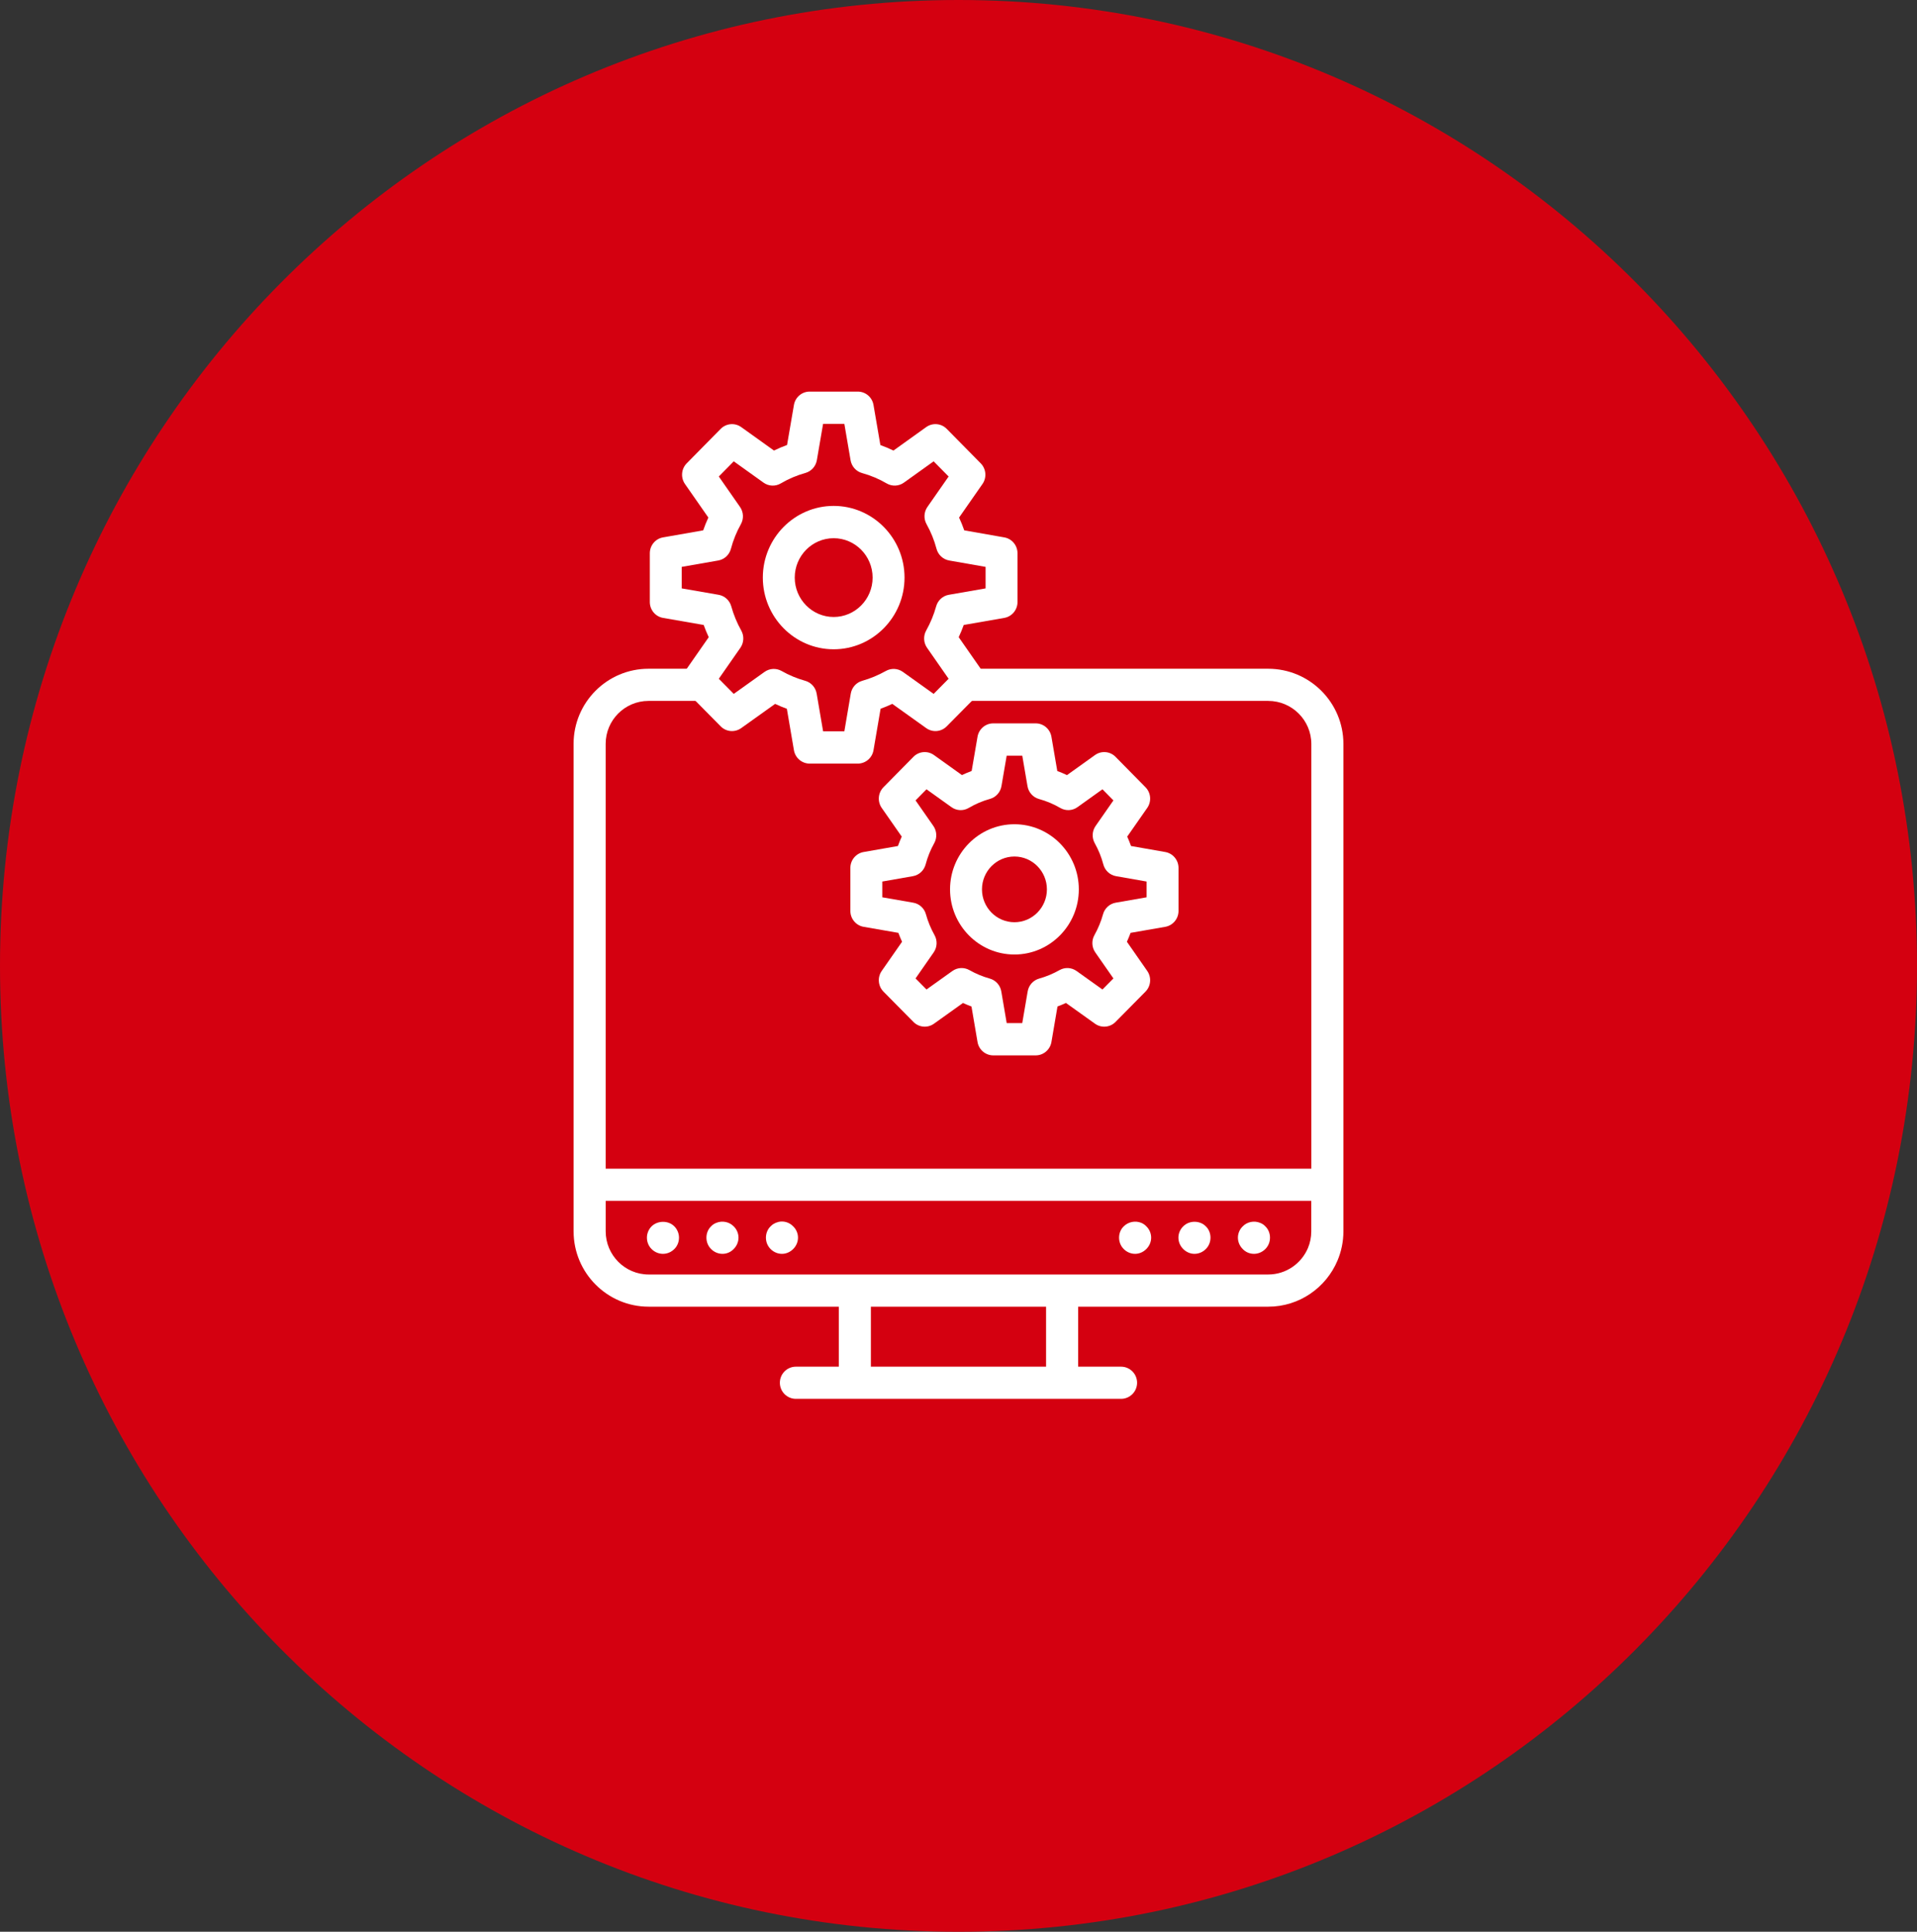 <?xml version="1.0" encoding="UTF-8"?>
<svg width="127px" height="128px" viewBox="0 0 127 128" version="1.1" xmlns="http://www.w3.org/2000/svg" xmlns:xlink="http://www.w3.org/1999/xlink">
    <rect x="0" y="0" width="127" height="128" fill="#333333" stroke="none"/>
    <title>Group 14</title>
    <g id="Page-1" stroke="none" stroke-width="1" fill="none" fill-rule="evenodd">
        <g id="Home-Page" transform="translate(-865, -3505)">
            <g id="Group-14" transform="translate(865, 3505)">
                <g id="Group-10">
                    <path d="M0,64 C0,28.654 28.43,0 63.5,0 C98.57,0 127,28.654 127,64 C127,99.346 98.57,128 63.5,128 C28.43,128 0,99.346 0,64 Z" id="Fill-1" fill="#D40010"></path>
                    <g id="Group-3" transform="translate(38, 25)">
                        <g id="Monitor-Copy-3" transform="translate(0, 19)" fill="#FFFFFF" fill-rule="nonzero">
                            <path d="M46.017,0.312 L4.962,0.312 C2.226,0.312 0,2.543 0,5.287 L0,37.584 C0,37.586 0.001,37.588 0.001,37.589 L0.001,37.595 C0.001,40.344 2.232,42.582 4.975,42.582 L17.57,42.582 L17.57,46.557 L14.728,46.557 C14.141,46.557 13.666,47.034 13.666,47.623 C13.666,48.211 14.141,48.688 14.728,48.688 L18.632,48.688 L32.365,48.688 L36.269,48.688 C36.855,48.688 37.331,48.211 37.331,47.623 C37.331,47.034 36.855,46.557 36.269,46.557 L33.427,46.557 L33.427,42.582 L46.022,42.582 C48.08,42.582 49.85,41.321 50.606,39.531 C50.859,38.932 51,38.274 51,37.584 L51,5.297 C51,2.548 48.764,0.312 46.017,0.312 Z M4.962,2.443 L46.017,2.443 C47.593,2.443 48.875,3.723 48.875,5.297 L48.875,33.441 L2.125,33.441 L2.125,5.287 C2.125,3.718 3.398,2.443 4.962,2.443 Z M48.871,37.595 C48.871,37.987 48.792,38.362 48.648,38.702 C48.212,39.728 47.197,40.449 46.017,40.449 L4.973,40.449 C3.404,40.449 2.128,39.167 2.126,37.589 L2.126,35.571 L48.871,35.571 L48.871,37.595 Z M31.302,46.557 L19.695,46.557 L19.695,42.582 L31.302,42.582 L31.302,46.557 Z" id="Shape"></path>
                            <path d="M5.921,39.081 C6.207,39.081 6.473,38.964 6.675,38.762 C6.877,38.559 6.983,38.293 6.983,38.006 C6.983,37.729 6.866,37.451 6.675,37.26 C6.271,36.855 5.57,36.865 5.166,37.26 C4.975,37.451 4.858,37.729 4.858,38.006 C4.858,38.293 4.964,38.559 5.166,38.762 C5.368,38.964 5.634,39.081 5.921,39.081 Z" id="Path"></path>
                            <path d="M9.863,39.081 C10.149,39.081 10.415,38.964 10.606,38.762 C10.808,38.559 10.925,38.293 10.925,38.006 C10.925,37.729 10.808,37.451 10.606,37.26 C10.319,36.961 9.852,36.865 9.459,37.026 C9.321,37.079 9.204,37.154 9.108,37.26 C8.906,37.451 8.8,37.729 8.8,38.006 C8.8,38.293 8.906,38.559 9.108,38.762 C9.31,38.964 9.576,39.081 9.863,39.081 Z" id="Path"></path>
                            <path d="M13.805,39.081 C14.081,39.081 14.346,38.964 14.548,38.762 C14.75,38.559 14.867,38.293 14.867,38.006 C14.867,37.729 14.75,37.451 14.548,37.26 C14.304,37.004 13.943,36.887 13.592,36.961 C13.528,36.983 13.454,37.004 13.39,37.026 C13.326,37.058 13.273,37.089 13.21,37.121 C13.156,37.164 13.103,37.207 13.05,37.26 C12.848,37.451 12.742,37.729 12.742,38.006 C12.742,38.293 12.848,38.559 13.05,38.762 C13.252,38.964 13.518,39.081 13.805,39.081 Z" id="Path"></path>
                            <path d="M37.201,39.081 C37.477,39.081 37.743,38.964 37.944,38.762 C38.146,38.559 38.263,38.293 38.263,38.006 C38.263,37.729 38.146,37.451 37.944,37.26 C37.849,37.154 37.732,37.079 37.605,37.026 C37.211,36.865 36.744,36.961 36.446,37.26 C36.244,37.451 36.138,37.729 36.138,38.006 C36.138,38.293 36.244,38.559 36.446,38.762 C36.648,38.964 36.914,39.081 37.201,39.081 Z" id="Path"></path>
                            <path d="M41.132,39.081 C41.419,39.081 41.684,38.964 41.886,38.762 C42.088,38.559 42.194,38.293 42.194,38.006 C42.194,37.729 42.088,37.451 41.886,37.26 C41.493,36.855 40.781,36.855 40.388,37.26 C40.186,37.451 40.069,37.729 40.069,38.006 C40.069,38.293 40.186,38.559 40.388,38.762 C40.59,38.964 40.856,39.081 41.132,39.081 Z" id="Path"></path>
                            <path d="M45.074,39.081 C45.361,39.081 45.626,38.964 45.828,38.762 C46.03,38.559 46.136,38.293 46.136,38.006 C46.136,37.729 46.03,37.451 45.828,37.26 C45.733,37.154 45.616,37.079 45.477,37.026 C45.085,36.865 44.617,36.961 44.33,37.26 C44.129,37.451 44.011,37.729 44.011,38.006 C44.011,38.293 44.129,38.559 44.33,38.762 C44.521,38.964 44.787,39.081 45.074,39.081 Z" id="Path"></path>
                        </g>
                        <rect id="Rectangle-Copy" fill="#D40010" x="9" y="19" width="17" height="3"></rect>
                        <g id="Gears" transform="translate(5, 0)" fill="#FFFFFF" fill-rule="nonzero">
                            <path d="M23.532,15.943 C24.039,15.855 24.409,15.41 24.409,14.889 L24.409,11.662 C24.409,11.141 24.04,10.696 23.533,10.608 L20.881,10.142 C20.781,9.854 20.666,9.571 20.538,9.294 L22.087,7.072 C22.383,6.647 22.334,6.068 21.971,5.7 L19.72,3.417 C19.356,3.048 18.782,2.999 18.361,3.299 L16.191,4.855 C15.909,4.718 15.62,4.596 15.324,4.49 L14.869,1.834 C14.782,1.321 14.342,0.947 13.828,0.947 L10.639,0.947 C10.125,0.947 9.685,1.321 9.597,1.834 L9.142,4.485 C8.848,4.592 8.558,4.715 8.275,4.854 L6.105,3.299 C5.682,2.999 5.108,3.048 4.745,3.418 L2.495,5.7 C2.132,6.068 2.084,6.647 2.38,7.072 L3.928,9.294 C3.8,9.571 3.686,9.854 3.586,10.142 L0.926,10.608 C0.42,10.696 0.05,11.141 0.05,11.662 L0.05,14.889 C0.05,15.41 0.42,15.856 0.928,15.943 L3.619,16.411 C3.718,16.686 3.829,16.956 3.953,17.221 L2.38,19.479 C2.084,19.905 2.133,20.484 2.496,20.852 L4.746,23.128 C5.109,23.498 5.681,23.546 6.104,23.246 L8.351,21.64 C8.604,21.76 8.864,21.868 9.129,21.964 L9.597,24.709 C9.685,25.222 10.125,25.597 10.639,25.597 L13.828,25.597 C14.342,25.597 14.782,25.222 14.869,24.709 L15.338,21.963 C15.6,21.867 15.859,21.759 16.114,21.639 L18.362,23.246 C18.783,23.546 19.355,23.498 19.719,23.128 L21.97,20.852 C22.333,20.484 22.383,19.905 22.087,19.479 L20.513,17.22 C20.637,16.955 20.749,16.686 20.847,16.411 L23.532,15.943 Z M19.858,14.412 C19.456,14.482 19.13,14.78 19.02,15.177 C18.865,15.733 18.643,16.272 18.36,16.778 C18.159,17.138 18.18,17.583 18.416,17.922 L19.845,19.975 L18.854,20.978 L16.813,19.519 C16.479,19.282 16.044,19.259 15.69,19.458 C15.187,19.74 14.66,19.96 14.122,20.111 C13.729,20.221 13.432,20.552 13.363,20.96 L12.938,23.458 L11.53,23.458 L11.103,20.96 C11.034,20.552 10.738,20.221 10.345,20.111 C9.794,19.957 9.269,19.738 8.782,19.461 C8.426,19.259 7.988,19.281 7.653,19.519 L5.611,20.978 L4.62,19.976 L6.051,17.922 C6.286,17.583 6.308,17.137 6.106,16.777 C5.823,16.272 5.601,15.733 5.446,15.177 C5.336,14.78 5.009,14.482 4.607,14.412 L2.164,13.988 L2.164,12.562 L4.584,12.139 C4.99,12.068 5.318,11.764 5.424,11.36 C5.574,10.795 5.795,10.248 6.082,9.735 C6.283,9.374 6.262,8.929 6.026,8.591 L4.62,6.574 L5.611,5.568 L7.583,6.98 C7.921,7.223 8.369,7.243 8.725,7.032 C9.241,6.729 9.789,6.496 10.353,6.34 C10.748,6.23 11.046,5.9 11.116,5.491 L11.529,3.086 L12.938,3.086 L13.35,5.496 C13.42,5.905 13.717,6.237 14.113,6.346 C14.691,6.506 15.238,6.737 15.74,7.032 C16.099,7.243 16.545,7.222 16.883,6.98 L18.854,5.568 L19.846,6.574 L18.44,8.591 C18.205,8.929 18.183,9.374 18.385,9.735 C18.672,10.248 18.893,10.795 19.042,11.36 C19.149,11.764 19.477,12.067 19.883,12.139 L22.295,12.562 L22.295,13.988 L19.858,14.412 Z" id="Shape"></path>
                            <path d="M12.23,8.522 C9.642,8.522 7.537,10.653 7.537,13.272 C7.537,15.891 9.642,18.022 12.23,18.022 C14.818,18.022 16.924,15.891 16.924,13.272 C16.924,10.653 14.818,8.522 12.23,8.522 Z M12.23,15.882 C10.808,15.882 9.651,14.711 9.651,13.272 C9.651,11.833 10.808,10.662 12.23,10.662 C13.652,10.662 14.81,11.833 14.81,13.272 C14.81,14.711 13.652,15.882 12.23,15.882 Z" id="Shape"></path>
                            <path d="M34.198,36.412 C34.705,36.323 35.076,35.878 35.076,35.357 L35.076,32.51 C35.076,31.99 34.706,31.545 34.199,31.456 L31.93,31.058 C31.855,30.847 31.77,30.639 31.678,30.434 L33.003,28.534 C33.299,28.109 33.251,27.53 32.887,27.162 L30.903,25.148 C30.54,24.778 29.964,24.73 29.544,25.03 L27.687,26.36 C27.479,26.26 27.264,26.17 27.045,26.089 L26.657,23.819 C26.569,23.306 26.129,22.931 25.615,22.931 L22.802,22.931 C22.288,22.931 21.848,23.306 21.76,23.818 L21.372,26.085 C21.154,26.166 20.94,26.258 20.728,26.358 L18.873,25.03 C18.454,24.73 17.878,24.778 17.514,25.148 L15.53,27.162 C15.167,27.53 15.118,28.109 15.414,28.534 L16.739,30.434 C16.647,30.639 16.562,30.847 16.487,31.058 L14.213,31.456 C13.707,31.545 13.336,31.99 13.336,32.51 L13.336,35.357 C13.336,35.878 13.707,36.324 14.215,36.412 L16.517,36.812 C16.59,37.011 16.672,37.208 16.761,37.401 L15.414,39.334 C15.118,39.76 15.168,40.339 15.531,40.707 L17.515,42.715 C17.88,43.084 18.452,43.133 18.873,42.833 L20.797,41.458 C20.981,41.543 21.169,41.621 21.36,41.692 L21.76,44.043 C21.848,44.556 22.288,44.931 22.802,44.931 L25.615,44.931 C26.129,44.931 26.569,44.556 26.657,44.043 L27.058,41.691 C27.247,41.62 27.434,41.543 27.619,41.457 L29.544,42.833 C29.966,43.133 30.539,43.084 30.902,42.715 L32.886,40.707 C33.25,40.339 33.299,39.76 33.003,39.334 L31.657,37.401 C31.745,37.208 31.827,37.011 31.9,36.812 L34.198,36.412 Z M30.914,34.813 C30.513,34.883 30.187,35.18 30.076,35.577 C29.943,36.057 29.751,36.523 29.505,36.962 C29.304,37.322 29.326,37.767 29.561,38.106 L30.763,39.831 L30.037,40.565 L28.321,39.339 C27.987,39.102 27.553,39.078 27.197,39.278 C26.764,39.522 26.308,39.712 25.841,39.842 C25.448,39.953 25.152,40.284 25.083,40.692 L24.724,42.791 L23.693,42.791 L23.335,40.692 C23.266,40.284 22.969,39.953 22.576,39.842 C22.1,39.709 21.646,39.52 21.225,39.281 C20.867,39.078 20.431,39.101 20.096,39.339 L18.38,40.565 L17.655,39.831 L18.856,38.106 C19.092,37.767 19.113,37.322 18.912,36.962 C18.666,36.523 18.474,36.057 18.341,35.577 C18.231,35.18 17.905,34.882 17.502,34.813 L15.451,34.456 L15.451,33.411 L17.482,33.055 C17.888,32.984 18.216,32.68 18.323,32.277 C18.452,31.787 18.643,31.315 18.89,30.872 C19.092,30.512 19.07,30.067 18.835,29.729 L17.655,28.036 L18.38,27.299 L20.035,28.483 C20.372,28.726 20.82,28.746 21.176,28.535 C21.623,28.272 22.096,28.071 22.583,27.937 C22.979,27.828 23.276,27.497 23.346,27.088 L23.692,25.071 L24.725,25.071 L25.071,27.093 C25.141,27.502 25.439,27.834 25.834,27.943 C26.334,28.081 26.807,28.28 27.241,28.535 C27.598,28.745 28.047,28.725 28.382,28.483 L30.037,27.299 L30.763,28.036 L29.583,29.729 C29.347,30.067 29.326,30.512 29.527,30.872 C29.775,31.315 29.966,31.787 30.095,32.277 C30.201,32.68 30.529,32.983 30.935,33.055 L32.962,33.411 L32.962,34.456 L30.914,34.813 Z" id="Shape"></path>
                            <path d="M24.206,29.615 C21.854,29.615 19.94,31.551 19.94,33.931 C19.94,36.311 21.854,38.247 24.206,38.247 C26.558,38.247 28.471,36.311 28.471,33.931 C28.471,31.551 26.558,29.615 24.206,29.615 Z M24.206,36.108 C23.02,36.108 22.055,35.131 22.055,33.931 C22.055,32.731 23.02,31.754 24.206,31.754 C25.392,31.754 26.357,32.731 26.357,33.931 C26.357,35.131 25.392,36.108 24.206,36.108 Z" id="Shape"></path>
                        </g>
                    </g>
                </g>
            </g>
        </g>
    </g>
</svg>